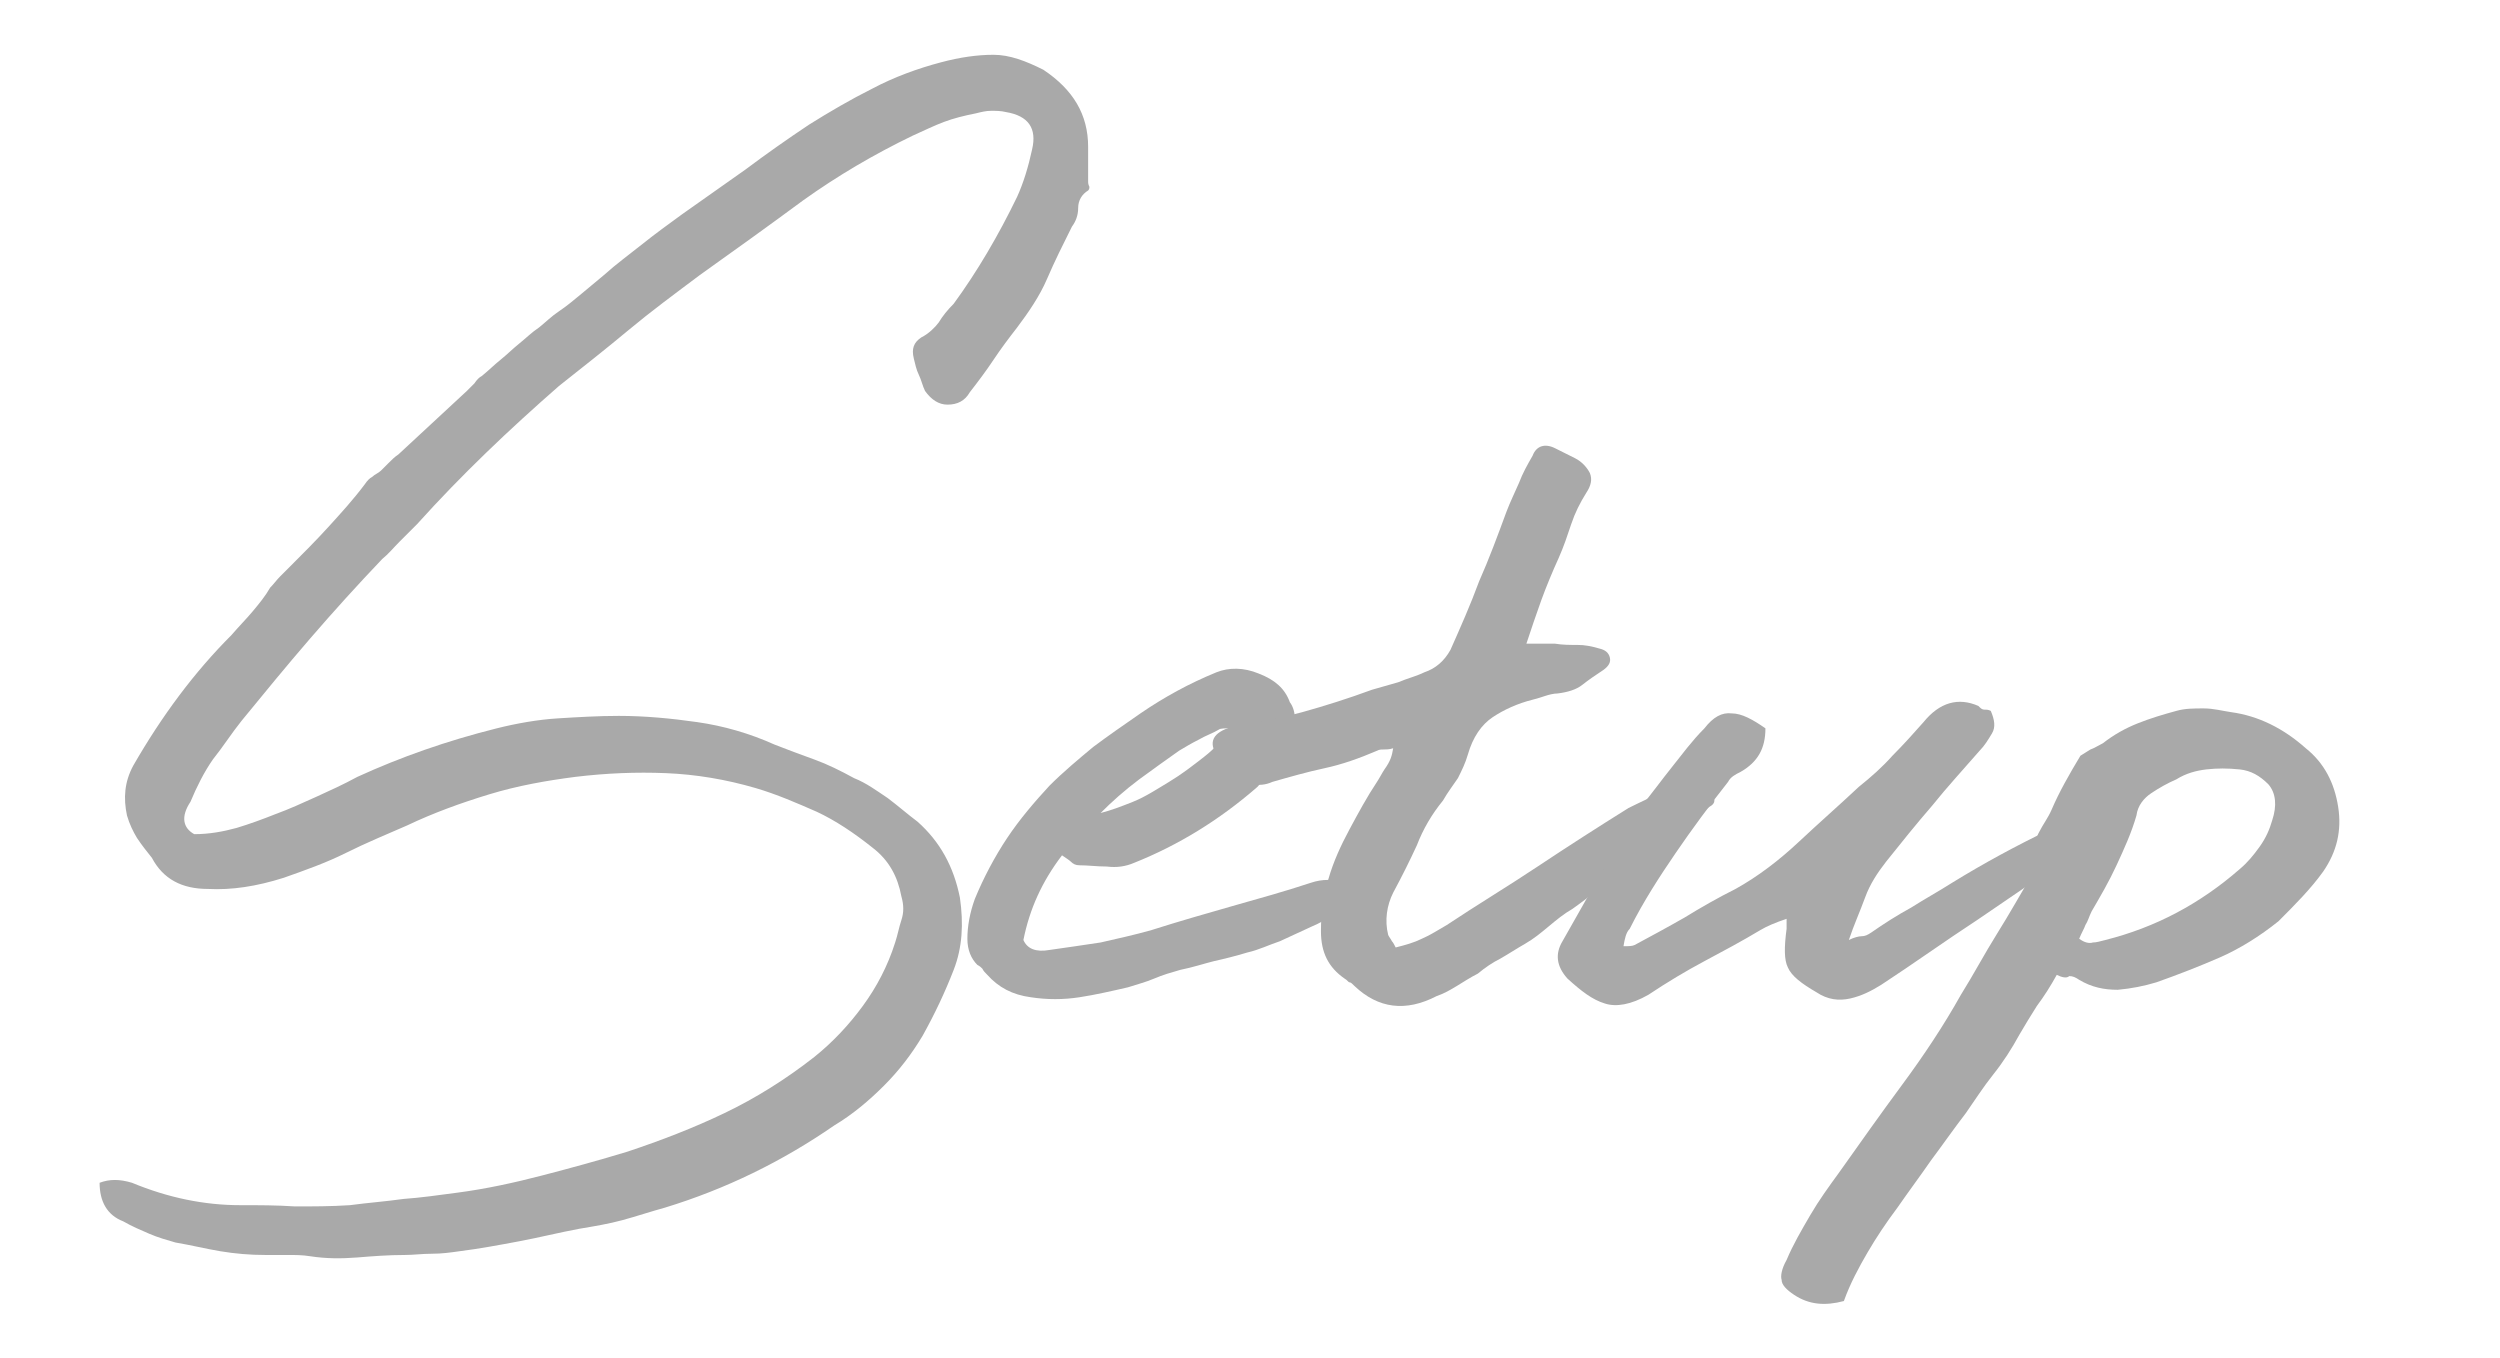 <?xml version="1.0" encoding="utf-8"?>
<!-- Generator: Adobe Illustrator 27.0.0, SVG Export Plug-In . SVG Version: 6.00 Build 0)  -->
<svg version="1.1" id="レイヤー_1" xmlns="http://www.w3.org/2000/svg" xmlns:xlink="http://www.w3.org/1999/xlink" x="0px"
	 y="0px" viewBox="0 0 200.8 109.1" style="enable-background:new 0 0 200.8 109.1;" xml:space="preserve">
<style type="text/css">
	.st0{fill:#A9A9A9;}
</style>
<g>
	<g>
		<path class="st0" d="M15.6,67c1.2,0,2.3-0.2,3.4-0.5c1-0.3,2.1-0.7,3.1-1.1c1.1-0.4,2.2-0.9,3.3-1.4c1.1-0.5,2.2-1,3.3-1.6
			c3.5-1.6,7.2-2.9,11.2-3.9c1.6-0.4,3.3-0.7,4.9-0.8c1.6-0.1,3.3-0.2,4.9-0.2c2.1,0,4.2,0.2,6.3,0.5c2.1,0.3,4.2,0.9,6.2,1.8
			c1,0.4,2.1,0.8,3.2,1.2c1.1,0.4,2.1,0.9,3.2,1.5c1,0.4,1.8,1,2.7,1.6c0.8,0.6,1.6,1.3,2.4,1.9c1.8,1.6,2.9,3.6,3.4,6.1
			c0.3,2.1,0.2,4-0.5,5.8c-0.7,1.8-1.5,3.5-2.5,5.3c-0.9,1.5-1.9,2.8-3.1,4c-1.2,1.2-2.5,2.3-4,3.2c-4.2,2.9-8.7,5.1-13.6,6.6
			c-1.1,0.3-2.3,0.7-3.4,1c-1.1,0.3-2.3,0.5-3.5,0.7c-1.6,0.3-3.2,0.7-4.8,1c-1.6,0.3-3.2,0.6-4.8,0.8c-0.7,0.1-1.4,0.2-2.2,0.2
			c-0.8,0-1.5,0.1-2.2,0.1c-1.3,0-2.6,0.1-3.8,0.2c-1.3,0.1-2.5,0.1-3.8-0.1c-0.6-0.1-1.2-0.1-1.8-0.1c-0.6,0-1.1,0-1.8,0
			c-1.2,0-2.4-0.1-3.6-0.3c-1.2-0.2-2.4-0.5-3.6-0.7c-0.7-0.2-1.4-0.4-2.1-0.7c-0.7-0.3-1.4-0.6-2.1-1C8.6,97.6,8,96.5,8,95
			c0.8-0.3,1.6-0.3,2.6,0c2.9,1.2,5.8,1.8,8.7,1.8c1.5,0,2.9,0,4.4,0.1c1.4,0,2.9,0,4.4-0.1c1.5-0.2,2.9-0.3,4.3-0.5
			c1.4-0.1,2.8-0.3,4.3-0.5c2.3-0.3,4.6-0.8,6.9-1.4c2.3-0.6,4.5-1.2,6.8-1.9c2.7-0.9,5.3-1.9,7.8-3.1c2.5-1.2,4.9-2.7,7.2-4.5
			c1.5-1.2,2.8-2.6,3.9-4.1c1.1-1.5,2-3.2,2.6-5.1c0.2-0.6,0.3-1.2,0.5-1.8c0.2-0.6,0.2-1.2,0-1.9c-0.3-1.6-1-2.9-2.3-3.9
			c-1.5-1.2-3-2.2-4.5-2.9c-1.6-0.7-3.2-1.4-4.9-1.9c-2.4-0.7-4.8-1.1-7.2-1.2c-2.4-0.1-4.8,0-7.3,0.3c-2.3,0.3-4.6,0.7-6.9,1.4
			c-2.3,0.7-4.5,1.5-6.6,2.5c-1.6,0.7-3.3,1.4-4.9,2.2c-1.6,0.8-3.3,1.4-5,2c-2.2,0.7-4.2,1-6.1,0.9c-2.1,0-3.6-0.8-4.5-2.5
			c-0.4-0.5-0.8-1-1.2-1.6c-0.3-0.5-0.6-1.1-0.8-1.8c-0.3-1.4-0.2-2.7,0.5-4c2.3-4,4.9-7.5,7.9-10.5c0.6-0.7,1.2-1.3,1.7-1.9
			c0.5-0.6,1-1.2,1.4-1.9c0.3-0.3,0.5-0.6,0.8-0.9c0.3-0.3,0.5-0.5,0.8-0.8c1-1,2.1-2.1,3.1-3.2c1-1.1,2-2.2,2.9-3.4
			c0.2-0.3,0.4-0.5,0.6-0.6c0.2-0.2,0.5-0.3,0.7-0.5c0.2-0.2,0.4-0.4,0.6-0.6c0.3-0.3,0.5-0.5,0.8-0.7l5.5-5.1
			c0.2-0.2,0.4-0.4,0.6-0.6c0.2-0.3,0.4-0.5,0.6-0.6c0.5-0.4,1-0.9,1.5-1.3c0.5-0.4,1-0.9,1.5-1.3c0.5-0.4,1-0.9,1.6-1.3
			c0.5-0.4,1-0.9,1.6-1.3c0.6-0.4,1.2-0.9,1.8-1.4c0.6-0.5,1.2-1,1.8-1.5c1-0.9,2.1-1.7,3.1-2.5c1-0.8,2.1-1.6,3.2-2.4
			c1.7-1.2,3.4-2.4,5.1-3.6c1.6-1.2,3.3-2.4,5.1-3.6c1.6-1,3.3-2,5.1-2.9c1.7-0.9,3.6-1.6,5.5-2.1c1.5-0.4,2.9-0.6,4.2-0.6
			c1.3,0,2.6,0.5,4,1.2c2.4,1.6,3.6,3.6,3.6,6.2v2.7c0,0.2,0,0.3,0.1,0.5c0,0.1,0,0.2-0.1,0.3c-0.5,0.3-0.8,0.8-0.8,1.4
			c0,0.6-0.2,1.1-0.5,1.5c-0.7,1.4-1.4,2.8-2,4.2c-0.6,1.4-1.5,2.7-2.4,3.9c-0.7,0.9-1.3,1.7-1.9,2.6c-0.6,0.9-1.2,1.7-1.9,2.6
			c-0.4,0.7-1,1-1.8,1c-0.7,0-1.3-0.4-1.8-1.1c-0.2-0.4-0.3-0.9-0.5-1.3c-0.2-0.4-0.3-0.9-0.4-1.3c-0.2-0.8,0-1.3,0.6-1.7
			c0.6-0.3,1.1-0.8,1.4-1.2c0.3-0.5,0.7-1,1.2-1.5c1.9-2.6,3.6-5.5,5.1-8.6c0.5-1.1,0.9-2.4,1.2-3.8c0.4-1.7-0.3-2.7-2.1-3
			c-0.4-0.1-0.8-0.1-1.2-0.1c-0.4,0-0.8,0.1-1.2,0.2c-1,0.2-1.8,0.4-2.6,0.7c-0.8,0.3-1.6,0.7-2.5,1.1c-3.1,1.5-6,3.2-8.8,5.2
			c-2.7,2-5.5,4-8.3,6c-2,1.5-3.9,2.9-5.7,4.4c-1.8,1.5-3.7,3-5.6,4.5c-4,3.5-7.8,7.1-11.4,11.1c-0.4,0.4-0.9,0.9-1.4,1.4
			c-0.5,0.5-0.9,1-1.4,1.4c-2,2.1-3.9,4.2-5.8,6.4c-1.9,2.2-3.7,4.4-5.5,6.6c-0.8,1-1.5,2.1-2.3,3.1c-0.7,1-1.3,2.2-1.8,3.4
			C14.5,65.6,14.7,66.5,15.6,67z"/>
		<path class="st0" d="M85.3,68.7c-1.6,2.1-2.6,4.3-3.1,6.8c0.3,0.7,1,1,2.1,0.8c1.4-0.2,2.8-0.4,4.1-0.6c1.3-0.3,2.7-0.6,4.1-1
			c2.2-0.7,4.3-1.3,6.4-1.9c2.1-0.6,4.3-1.2,6.4-1.9c0.9-0.3,1.8-0.3,2.7,0c0,0.6,0,1-0.1,1.3c-0.2,0.6-0.5,1.1-1,1.4
			c-0.5,0.3-1,0.6-1.5,0.8c-0.9,0.4-1.7,0.8-2.6,1.2c-0.9,0.3-1.7,0.7-2.6,0.9c-1,0.3-1.8,0.5-2.7,0.7c-0.8,0.2-1.7,0.5-2.7,0.7
			c-0.7,0.2-1.4,0.4-2.1,0.7c-0.7,0.3-1.5,0.5-2.1,0.7c-1.3,0.3-2.6,0.6-3.9,0.8c-1.3,0.2-2.6,0.2-3.9,0c-1.5-0.2-2.6-0.8-3.5-1.8
			c-0.2-0.2-0.3-0.3-0.4-0.5c-0.1-0.1-0.2-0.2-0.4-0.3c-0.5-0.5-0.8-1.2-0.8-2.1c0-1,0.2-2.1,0.6-3.2c0.7-1.7,1.6-3.4,2.6-4.9
			c1-1.5,2.2-2.9,3.4-4.2c1.1-1.1,2.3-2.1,3.5-3.1c1.2-0.9,2.5-1.8,3.8-2.7c1.9-1.3,3.9-2.4,6.1-3.3c1-0.4,2.2-0.4,3.4,0.1
			c1.3,0.5,2.1,1.2,2.5,2.3c0.3,0.4,0.4,0.9,0.4,1.3c0,0.4-0.1,0.9-0.3,1.3c-0.7,1.6-1.6,3-2.7,4.2c-3.1,2.7-6.4,4.7-9.9,6.1
			c-0.7,0.3-1.4,0.4-2.2,0.3c-0.8,0-1.5-0.1-2.2-0.1c-0.3,0-0.5-0.1-0.7-0.3C85.9,69.1,85.6,68.9,85.3,68.7z M88.4,65.3
			c0.8-0.2,1.6-0.5,2.6-0.9c1-0.4,1.9-1,2.9-1.6c1-0.6,1.9-1.3,2.8-2c0.9-0.7,1.6-1.5,2.2-2.3c-0.5,0-0.9,0-1,0.1
			c-0.5,0.3-1.1,0.5-1.6,0.8c-0.6,0.3-1.1,0.6-1.6,0.9c-1,0.7-2.1,1.5-3.2,2.3C90.3,63.5,89.3,64.4,88.4,65.3z"/>
		<path class="st0" d="M111.9,60.1c-0.3,0.1-0.6,0.1-0.8,0.1c-0.2,0-0.3,0-0.5,0.1c-1.4,0.6-2.8,1.1-4.2,1.4
			c-1.4,0.3-2.8,0.7-4.2,1.1C101.1,63.3,100,63,99,62c-0.5-0.5-0.9-1-1.2-1.3c-0.4-0.5-0.5-1-0.3-1.4c0.2-0.4,0.7-0.7,1.4-0.9
			c2-0.3,3.9-0.7,5.7-1.2s3.7-1.1,5.6-1.8c0.7-0.2,1.4-0.4,2.1-0.6c0.7-0.3,1.5-0.5,2.1-0.8c0.9-0.3,1.6-0.9,2.1-1.8
			c0.8-1.8,1.6-3.6,2.3-5.5c0.8-1.8,1.5-3.7,2.2-5.6c0.3-0.8,0.7-1.6,1-2.3c0.3-0.8,0.7-1.5,1.1-2.2c0.3-0.8,1-1,1.8-0.6l1.6,0.8
			c0.6,0.3,1,0.8,1.2,1.2c0.2,0.5,0.1,1-0.3,1.6c-0.5,0.8-0.9,1.6-1.2,2.5c-0.3,0.9-0.6,1.8-1,2.7c-0.5,1.1-1,2.3-1.4,3.4
			c-0.4,1.1-0.8,2.3-1.2,3.5h2.3c0.6,0.1,1.2,0.1,1.8,0.1c0.6,0,1.1,0.1,1.8,0.3c0.4,0.1,0.7,0.3,0.8,0.7c0.1,0.4-0.1,0.7-0.5,1
			c-0.6,0.4-1.2,0.8-1.7,1.2c-0.5,0.4-1.2,0.6-2,0.7c-0.3,0-0.7,0.1-1,0.2c-0.3,0.1-0.6,0.2-1,0.3c-1.2,0.3-2.3,0.8-3.2,1.4
			c-0.9,0.6-1.6,1.6-2,3c-0.2,0.7-0.5,1.3-0.8,1.9c-0.4,0.6-0.8,1.1-1.2,1.8c-0.9,1.1-1.6,2.3-2.1,3.6c-0.6,1.3-1.2,2.5-1.9,3.8
			c-0.5,1-0.7,2.2-0.4,3.4c0.1,0.2,0.2,0.3,0.3,0.5c0.1,0.1,0.2,0.3,0.3,0.5c0.8-0.2,1.5-0.4,2.1-0.7c0.7-0.3,1.3-0.7,2-1.1
			c2.4-1.6,4.9-3.1,7.3-4.7c2.4-1.6,4.9-3.2,7.3-4.7c1-0.5,2.3-1.1,3.6-1.7c0.3-0.2,0.6-0.2,0.9,0c0.3,0,0.5,0,0.8,0
			c0.3,0,0.6,0.1,0.8,0.3c0.4,0,0.7,0.2,0.7,0.5c0.2,0.3,0.1,0.6-0.3,0.8c-0.5,0.4-1,0.8-1.6,1.1c-0.5,0.3-1,0.7-1.6,1.1l-1.6,1.2
			c-0.4,0.3-0.8,0.5-1.1,0.8c-0.3,0.3-0.7,0.5-1.1,0.8c-0.7,0.5-1.4,1.1-2,1.6c-0.6,0.6-1.3,1.1-2,1.6c-0.7,0.4-1.3,0.9-1.9,1.4
			c-0.6,0.5-1.2,1-1.9,1.4c-0.7,0.4-1.3,0.8-2,1.2c-0.6,0.3-1.2,0.7-1.8,1.2c-0.6,0.3-1.2,0.7-1.7,1c-0.5,0.3-1,0.6-1.6,0.8
			c-2.5,1.3-4.7,1-6.6-0.8c-0.2-0.2-0.3-0.3-0.4-0.3c-0.1,0-0.2-0.2-0.4-0.3c-1.3-0.9-1.9-2.1-1.9-3.8c0-1.6,0.2-3,0.6-4.2
			c0.4-1.4,1-2.7,1.7-4c0.7-1.3,1.4-2.6,2.2-3.8c0.2-0.3,0.4-0.7,0.6-1C111.7,61.1,111.8,60.7,111.9,60.1z"/>
		<path class="st0" d="M167.5,66.3c0.1,0.6,0,1.1-0.1,1.4c-0.2,0.3-0.5,0.6-0.9,1c-2.6,1.7-5.2,3.5-7.7,5.2
			c-2.6,1.7-5.1,3.5-7.7,5.2c-0.8,0.5-1.6,0.9-2.5,1.1c-0.9,0.2-1.8,0.1-2.7-0.5c-1.2-0.7-2-1.3-2.3-2c-0.3-0.6-0.3-1.6-0.1-3.1
			v-0.8c-0.9,0.3-1.6,0.6-2.1,0.9c-1.5,0.9-3,1.7-4.5,2.5c-1.5,0.8-3,1.7-4.5,2.7c-1.4,0.8-2.6,1-3.5,0.7c-1-0.3-1.9-1-3-2
			c-0.9-1-1-2-0.4-3l5.1-9c0.2-0.3,0.4-0.7,0.6-1c0.2-0.3,0.4-0.6,0.6-0.8c0.9-1.1,1.7-2.2,2.5-3.2c0.8-1,1.6-2.1,2.6-3.1
			c0.7-0.9,1.4-1.3,2.2-1.2c0.8,0,1.7,0.5,2.7,1.2c0,1.6-0.6,2.7-2,3.5c-0.4,0.2-0.8,0.4-1,0.8c-1.5,1.9-2.9,3.8-4.2,5.7
			c-1.3,1.9-2.6,3.9-3.7,6.1c-0.3,0.3-0.4,0.8-0.5,1.4c0.4,0,0.7,0,0.9-0.1c1.3-0.7,2.6-1.4,4-2.2c1.3-0.8,2.7-1.6,4.1-2.3
			c1.8-1,3.5-2.3,5.1-3.8c1.6-1.5,3.2-2.9,4.8-4.4c1-0.8,1.9-1.6,2.7-2.5c0.9-0.9,1.7-1.8,2.5-2.7c1.3-1.6,2.8-2,4.4-1.3
			c0.2,0.2,0.3,0.3,0.5,0.3c0.2,0,0.3,0,0.5,0.1c0.3,0.7,0.4,1.3,0.1,1.8s-0.6,1-1,1.4c-1.3,1.5-2.6,2.9-3.8,4.4
			c-1.3,1.5-2.5,3-3.7,4.5c-0.7,0.9-1.3,1.8-1.7,2.9c-0.4,1.1-0.9,2.2-1.3,3.4c0.4-0.2,0.8-0.3,1-0.3c0.3,0,0.5-0.1,0.8-0.3
			c1-0.7,2.1-1.4,3.2-2c1.1-0.7,2.2-1.3,3.3-2c2.6-1.6,5.2-3,7.7-4.2c0.4-0.3,0.9-0.4,1.4-0.5C166.4,66.4,166.9,66.3,167.5,66.3z"/>
		<path class="st0" d="M165.2,78.3c-0.5,0.9-1,1.7-1.6,2.5c-0.5,0.8-1,1.6-1.4,2.3c-0.6,1.1-1.3,2.2-2.1,3.2c-0.8,1-1.5,2.1-2.2,3.1
			c-1,1.3-1.9,2.6-2.8,3.8c-0.9,1.3-1.8,2.5-2.7,3.8c-0.9,1.2-1.7,2.4-2.4,3.6c-0.7,1.2-1.4,2.5-1.9,3.9c-1.5,0.4-2.8,0.3-4-0.5
			c-0.6-0.4-1-0.8-1-1.2c-0.1-0.3,0-0.9,0.4-1.6c0.5-1.2,1.2-2.4,1.9-3.6c0.7-1.2,1.5-2.3,2.3-3.4c1.7-2.4,3.4-4.8,5.1-7.1
			c1.7-2.3,3.3-4.7,4.7-7.2c1-1.6,1.9-3.3,2.9-4.9c1-1.6,1.9-3.2,2.9-4.9c0.1-0.2,0.2-0.4,0.3-0.6c0.1-0.3,0.2-0.5,0.1-0.6
			c-0.3-0.9-0.2-1.6,0.1-2.1c0.3-0.6,0.7-1.1,1-1.8c0.6-1.4,1.4-2.8,2.3-4.3c0.3-0.2,0.5-0.3,0.8-0.5c0.3-0.1,0.6-0.3,1-0.5
			c0.9-0.7,1.8-1.2,2.8-1.6c1-0.4,2-0.7,3.1-1c0.7-0.2,1.4-0.2,2.2-0.2c0.8,0,1.5,0.2,2.2,0.3c2.2,0.3,4.2,1.3,6,2.9
			c1.5,1.2,2.3,2.8,2.6,4.7c0.3,1.9-0.1,3.6-1.2,5.2c-1,1.4-2.3,2.7-3.6,4c-1.5,1.2-3.1,2.2-4.7,2.9s-3.4,1.4-5.1,2
			c-1,0.3-2,0.5-3.1,0.6c-1.1,0-2.1-0.2-3.1-0.8c-0.3-0.2-0.5-0.3-0.8-0.3C166,78.6,165.6,78.5,165.2,78.3z M167,75.4
			c0.4,0.3,0.8,0.4,1.1,0.3c0.3,0,0.6-0.1,1-0.2c4-1,7.6-2.9,10.8-5.7c0.6-0.5,1.1-1.1,1.6-1.8c0.5-0.7,0.8-1.4,1-2.1
			c0.4-1.2,0.3-2.2-0.3-2.9c-0.7-0.7-1.4-1.1-2.3-1.2c-1-0.1-1.8-0.1-2.7,0c-0.8,0.1-1.6,0.3-2.4,0.8c-0.7,0.3-1.4,0.7-2,1.1
			s-1.1,1-1.2,1.8c-0.4,1.4-1,2.7-1.6,4c-0.6,1.3-1.3,2.5-2,3.7c-0.2,0.4-0.3,0.8-0.5,1.1C167.4,74.6,167.2,74.9,167,75.4z"/>
	</g>
</g>
</svg>
